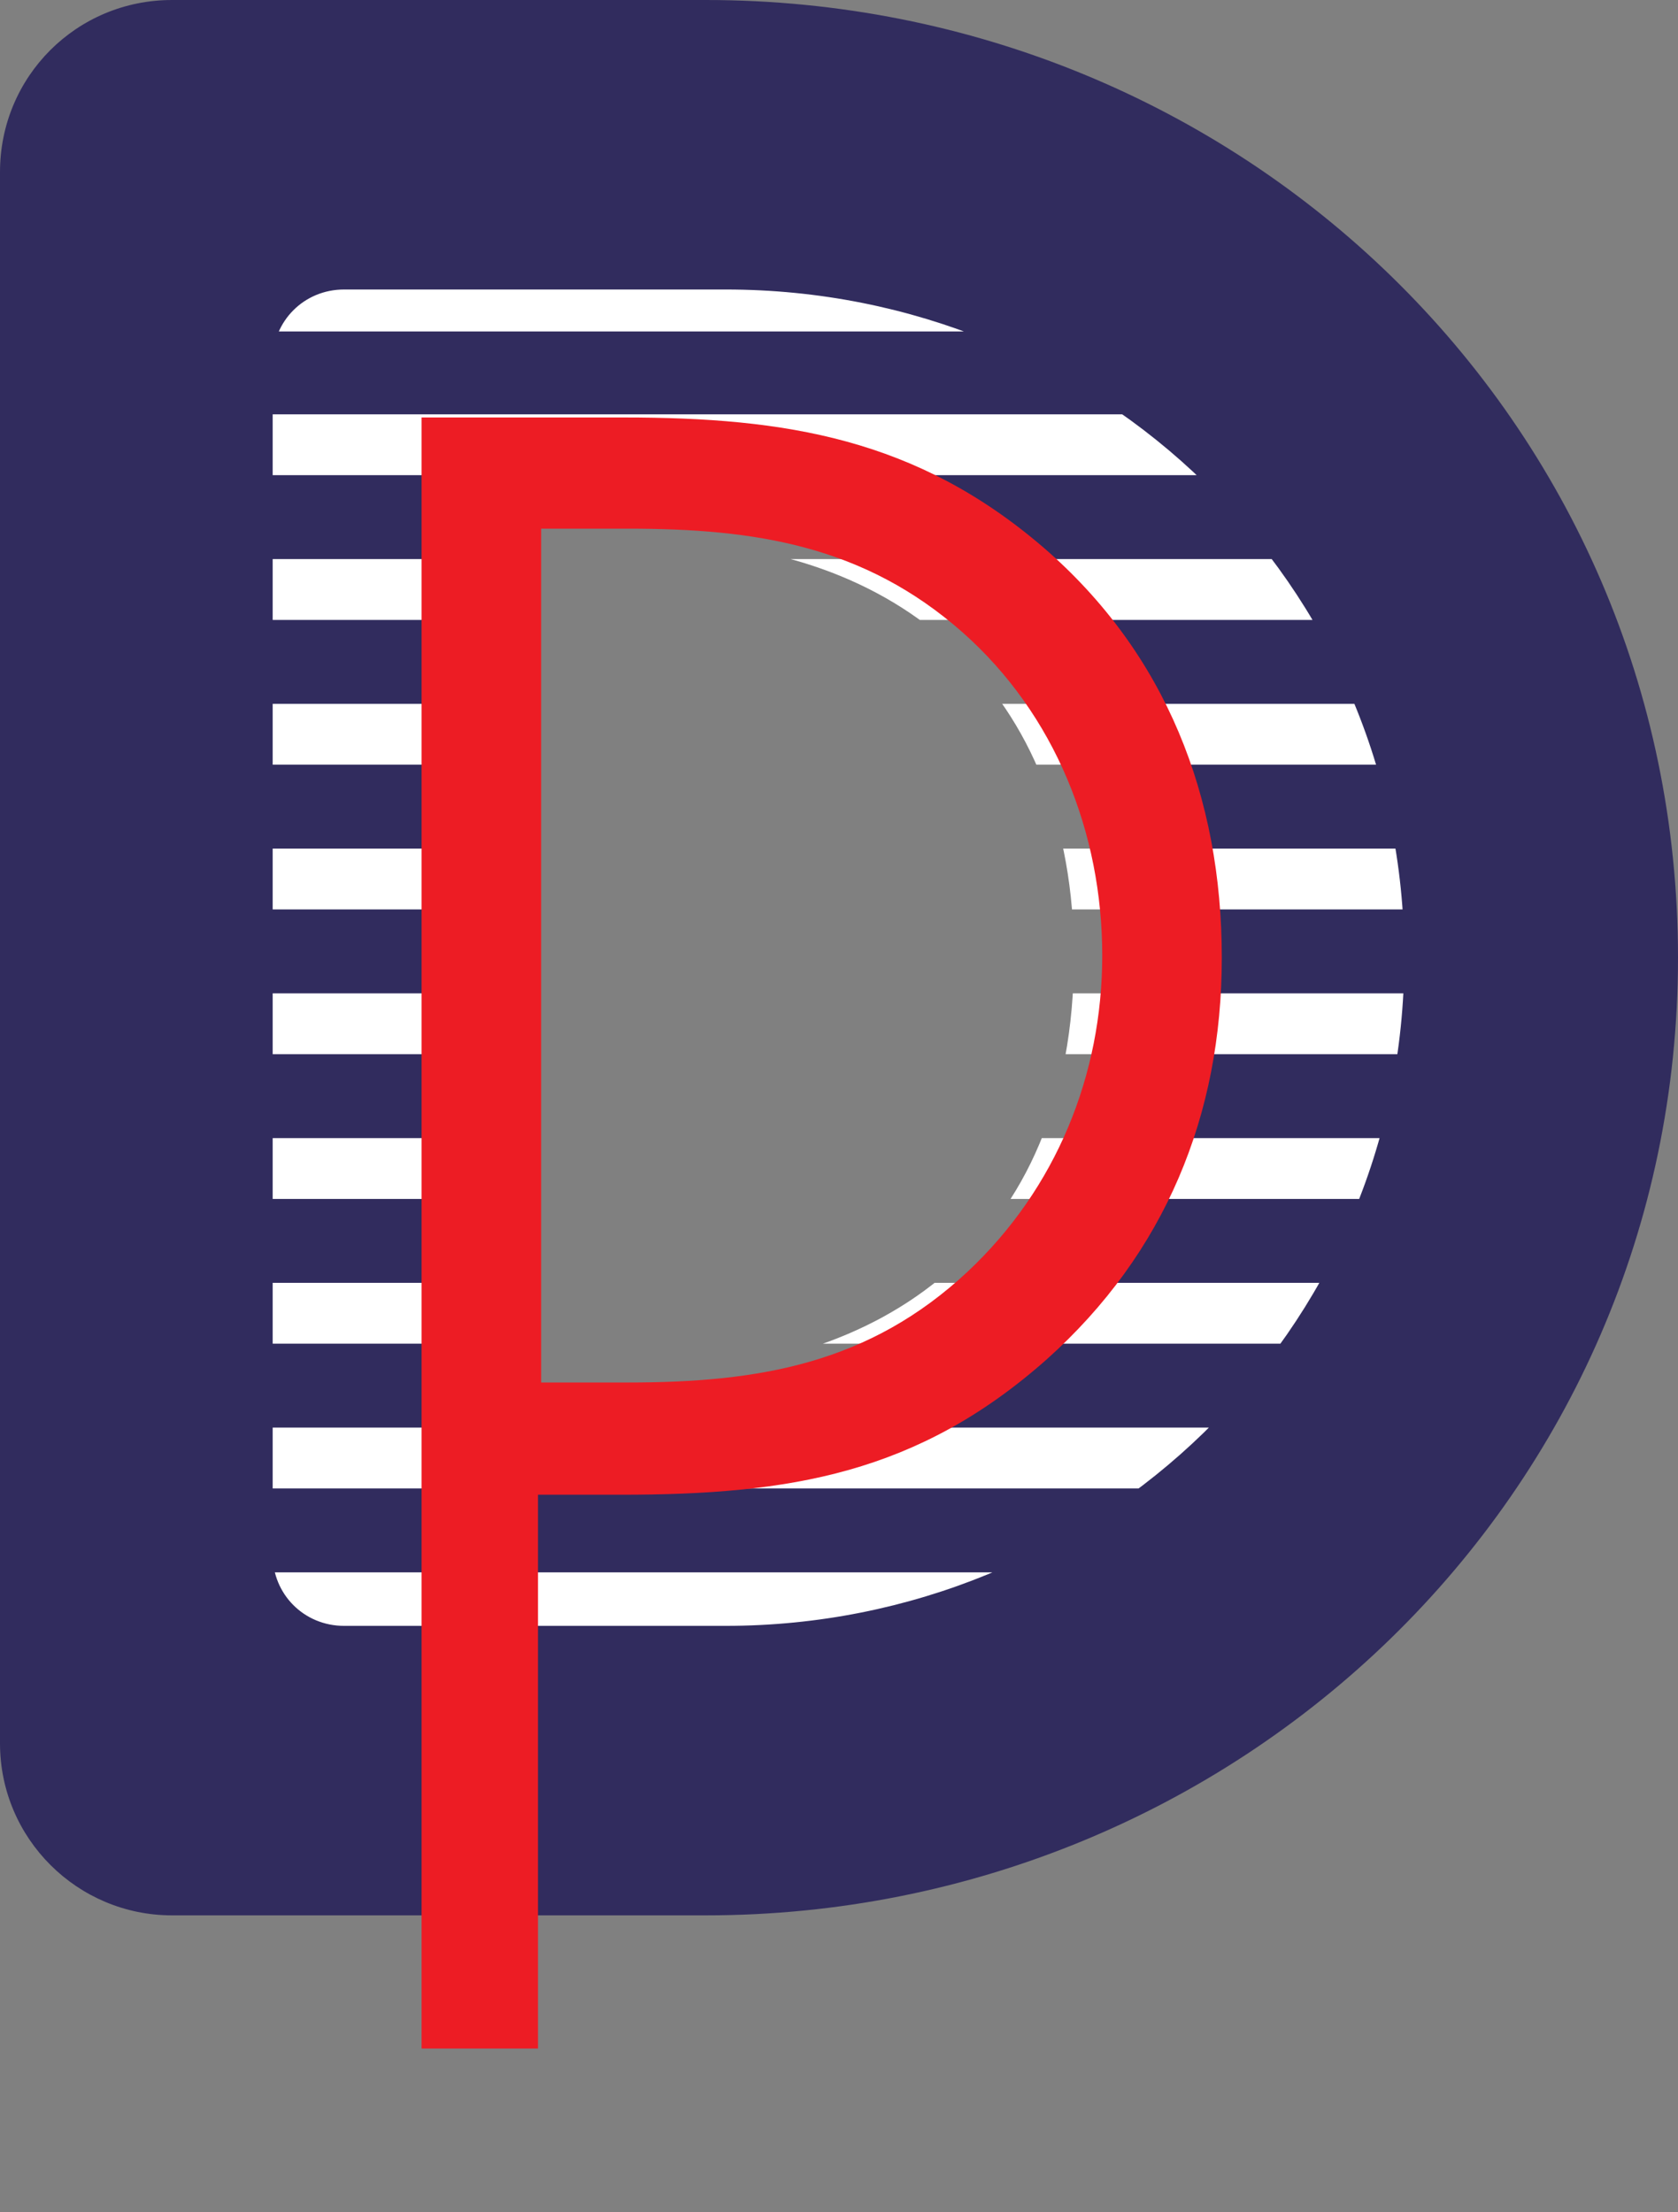 <!-- Generator: Adobe Illustrator 25.2.3, SVG Export Plug-In  -->
<svg version="1.1" xmlns="http://www.w3.org/2000/svg" xmlns:xlink="http://www.w3.org/1999/xlink" x="0px" y="0px" width="160px"
	 height="210.9px" viewBox="0 0 160 210.9" style="overflow:visible;enable-background:new 0 0 160 210.9;" xml:space="preserve">
<rect x="0" y="0" width="160" height="210.9" fill="#808080" stroke="none"/>
<style type="text/css">
	.st0{enable-background:new    ;}
	.st1{fill:#312C5E;}
	.st2{clip-path:url(#SVGID_2_);}
	.st3{fill:#FFFFFF;}
	.st4{fill:#ED1C24;}
	.st5{clip-path:url(#SVGID_4_);}
</style>
<defs>
</defs>
<g class="st0">
	<path class="st1" d="M0,16.4C0,7.3,7.3,0,16.4,0h50.9C118.2,0,160,40,160,91.3c0,51.3-42.1,91.3-92.7,91.3H16.4
		c-9,0-16.4-7.3-16.4-16.4V16.4z M47.5,142.4h10.7c28.3,0,52.5-15.5,52.5-51.1c0-32.7-21.5-51.1-52.1-51.1H47.5V142.4z"/>
</g>
<g>
	<defs>
		<path id="SVGID_1_" d="M26,34.4c0-3.8,3-6.8,6.8-6.8h36.4c35.5,0,64.7,27.9,64.7,63.7c0,35.8-29.4,63.7-64.7,63.7H32.8
			c-3.8,0-6.8-3-6.8-6.8V34.4z M44.7,130.8h17c21.9,0,40.7-12,40.7-39.6c0-25.3-16.7-39.6-40.3-39.6H44.7V130.8z"/>
	</defs>
	<clipPath id="SVGID_2_">
		<use xlink:href="#SVGID_1_"  style="overflow:visible;"/>
	</clipPath>
	<g class="st2">
		<g>
			<rect x="16.4" y="25.8" class="st3" width="127.9" height="5.8"/>
		</g>
		<g>
			<rect x="16.4" y="39.5" class="st3" width="127.9" height="5.8"/>
		</g>
		<g>
			<rect x="16.4" y="53.3" class="st3" width="127.9" height="5.8"/>
		</g>
		<g>
			<rect x="16.4" y="67.1" class="st3" width="127.9" height="5.8"/>
		</g>
		<g>
			<rect x="16.4" y="80.9" class="st3" width="127.9" height="5.8"/>
		</g>
		<g>
			<rect x="16.4" y="94.7" class="st3" width="127.9" height="5.8"/>
		</g>
		<g>
			<rect x="16.4" y="108.5" class="st3" width="127.9" height="5.8"/>
		</g>
		<g>
			<rect x="16.4" y="122.3" class="st3" width="127.9" height="5.8"/>
		</g>
		<g>
			<rect x="16.4" y="136.1" class="st3" width="127.9" height="5.8"/>
		</g>
		<g>
			<rect x="16.4" y="149.9" class="st3" width="127.9" height="5.8"/>
		</g>
		<g>
			<rect x="16.4" y="163.6" class="st3" width="127.9" height="5.8"/>
		</g>
		<g>
			<rect x="16.4" y="177.4" class="st3" width="127.9" height="5.8"/>
		</g>
		<g>
			<rect x="16.4" y="191.2" class="st3" width="127.9" height="5.8"/>
		</g>
		<g>
			<rect x="16.4" y="205" class="st3" width="127.9" height="5.8"/>
		</g>
	</g>
</g>
<g>
	<g class="st0">
		<path class="st4" d="M40.2,39.8h19.3c15.4,0,27.9,2,40,12.4c11.7,10.1,17,23.8,17,39.1c0,15-5.4,28.2-16.7,38.3
			c-12.3,10.9-24.5,12.9-40.6,12.9h-7.9v52.8H40.2V39.8z M59.9,131.8c12.5,0,23-1.8,32.4-10.6c8.4-7.9,12.8-18.7,12.8-30.1
			c0-11.7-4.5-23-13.3-30.8C82.4,52,72,50.4,59.9,50.4h-8.3v81.4H59.9z"/>
	</g>
</g>
</svg>
